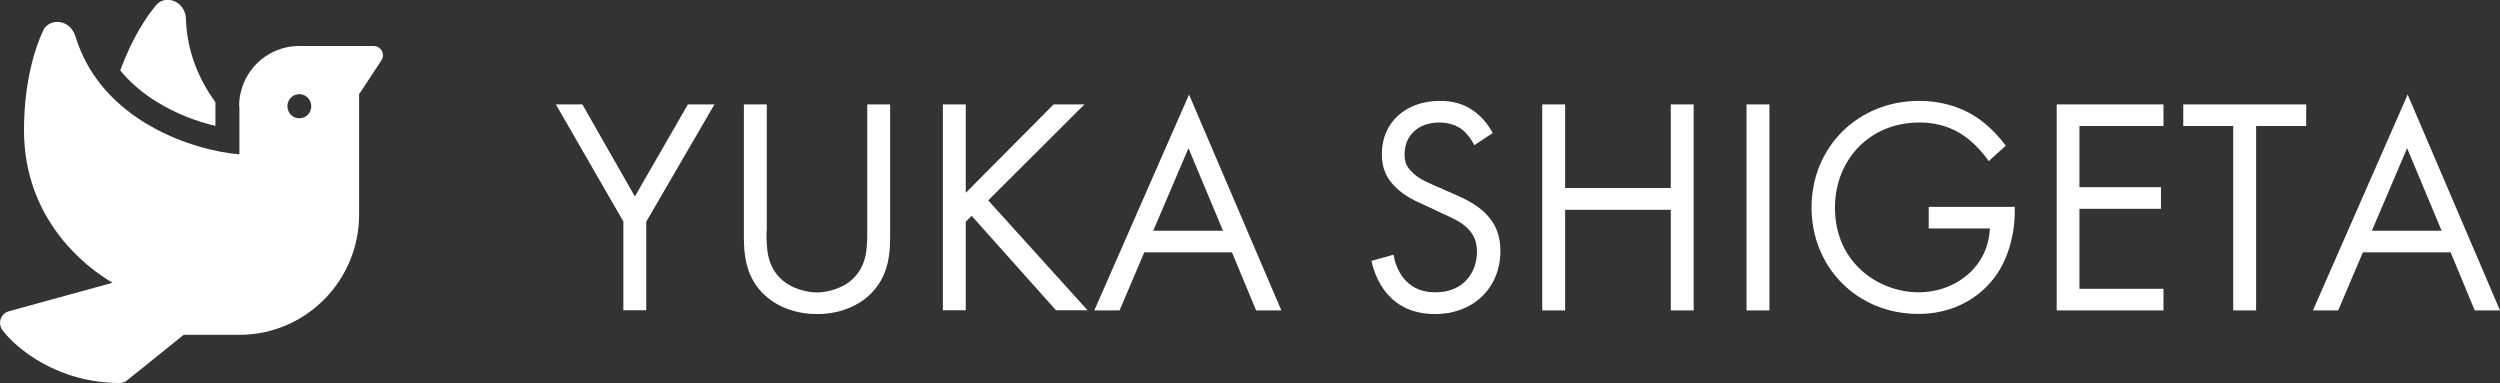 <svg viewBox="0 0 178.15 27.3" xmlns="http://www.w3.org/2000/svg"><rect x="0" y="0" width="178.15" height="27.3" fill="#333333" stroke="none"/><g fill="#fff"><path d="m8.57 5.02c.75.91 1.65 1.66 2.64 2.26 1.38.85 2.86 1.39 4.14 1.69v-1.69c-1.18-1.62-2.03-3.61-2.1-5.94-.02-.61-.4-1.15-.98-1.31-.41-.11-.84-.01-1.12.31-.71.83-1.74 2.39-2.58 4.67zm8.49 2.55v3.43c-3.24-.27-9.86-2.35-11.69-8.43-.18-.58-.68-1.01-1.28-1.01-.42 0-.82.21-1 .59-.59 1.23-1.38 3.7-1.38 7.13 0 6.27 4.27 9.68 6.31 10.87l-7.39 2.03c-.27.08-.49.28-.58.55s-.04.57.12.79c.99 1.32 3.95 3.77 8.36 3.77.19 0 .38-.06.53-.19l4.03-3.24h3.97c4.71 0 8.53-3.84 8.53-8.58v-8.57l1.59-2.41c.07-.11.11-.24.11-.36 0-.36-.29-.66-.66-.66h-5.32c-2.36 0-4.27 1.92-4.27 4.29zm4.27-.86c.47 0 .85.38.85.86s-.38.86-.85.86-.85-.38-.85-.86.38-.86.85-.86z"/><path d="m44.43 15.8-4.82-8.36h1.89l3.74 6.56 3.78-6.56h1.89l-4.86 8.36v6.31h-1.63v-6.31z"/><path d="m54.62 16.44c0 1.23 0 2.57 1.17 3.56.59.51 1.61.84 2.42.84s1.83-.33 2.42-.84c1.17-.99 1.17-2.33 1.17-3.56v-9h1.63v9.44c0 1.23-.13 2.42-.92 3.52-.88 1.21-2.42 1.98-4.29 1.98s-3.41-.77-4.29-1.98c-.79-1.1-.92-2.29-.92-3.52v-9.44h1.63v9z"/><path d="m68.83 13.73 6.25-6.29h2.2l-6.86 6.84 7.08 7.83h-2.25l-6.01-6.73-.42.42v6.31h-1.63v-14.67h1.63v6.29z"/><path d="m87.79 17.98h-6.25l-1.76 4.14h-1.8l6.75-15.38 6.58 15.38h-1.8zm-.64-1.54-2.46-5.88-2.51 5.88z"/><path d="m105.06 10.34c-.2-.4-.53-.84-.86-1.1-.29-.22-.81-.51-1.65-.51-1.45 0-2.46.9-2.46 2.27 0 .57.15.9.55 1.28.44.44.99.68 1.54.92l1.41.62c.86.37 1.65.77 2.27 1.39.75.75 1.06 1.61 1.06 2.66 0 2.71-2 4.51-4.64 4.51-.97 0-2.18-.2-3.19-1.19-.73-.7-1.17-1.72-1.36-2.6l1.58-.44c.11.77.46 1.43.88 1.87.64.64 1.36.81 2.11.81 2 0 2.95-1.43 2.95-2.9 0-.66-.2-1.23-.73-1.72-.42-.4-.99-.66-1.76-1.01l-1.32-.62c-.57-.26-1.3-.57-1.96-1.21-.64-.62-1.01-1.3-1.01-2.4 0-2.27 1.74-3.78 4.12-3.78.9 0 1.63.18 2.35.66.59.4 1.1.99 1.43 1.63l-1.3.86z"/><path d="m111.53 13.4h7.53v-5.96h1.63v14.68h-1.63v-7.17h-7.53v7.17h-1.63v-14.68h1.63z"/><path d="m126.09 7.44v14.68h-1.63v-14.68z"/><path d="m137.45 14.74h6.12v.35c0 1.63-.48 3.39-1.41 4.64-.44.59-2.09 2.64-5.46 2.64-4.36 0-7.61-3.32-7.61-7.59s3.28-7.59 7.66-7.59c1.41 0 3.06.35 4.49 1.45.66.51 1.28 1.17 1.69 1.74l-1.21 1.1c-.42-.59-.9-1.12-1.39-1.52-.7-.57-1.8-1.23-3.56-1.23-3.54 0-6.01 2.66-6.01 6.07 0 4 3.19 6.03 5.96 6.03 1.96 0 3.65-.99 4.49-2.46.26-.46.55-1.17.59-2.09h-4.36v-1.54z"/><path d="m154.17 8.98h-5.99v4.36h5.81v1.54h-5.81v5.7h5.99v1.54h-7.61v-14.68h7.61z"/><path d="m160.77 8.98v13.14h-1.63v-13.14h-3.56v-1.54h8.76v1.54h-3.56z"/><path d="m174.63 17.98h-6.25l-1.76 4.14h-1.8l6.75-15.38 6.58 15.38h-1.8zm-.64-1.54-2.46-5.88-2.51 5.88z"/></g></svg>
